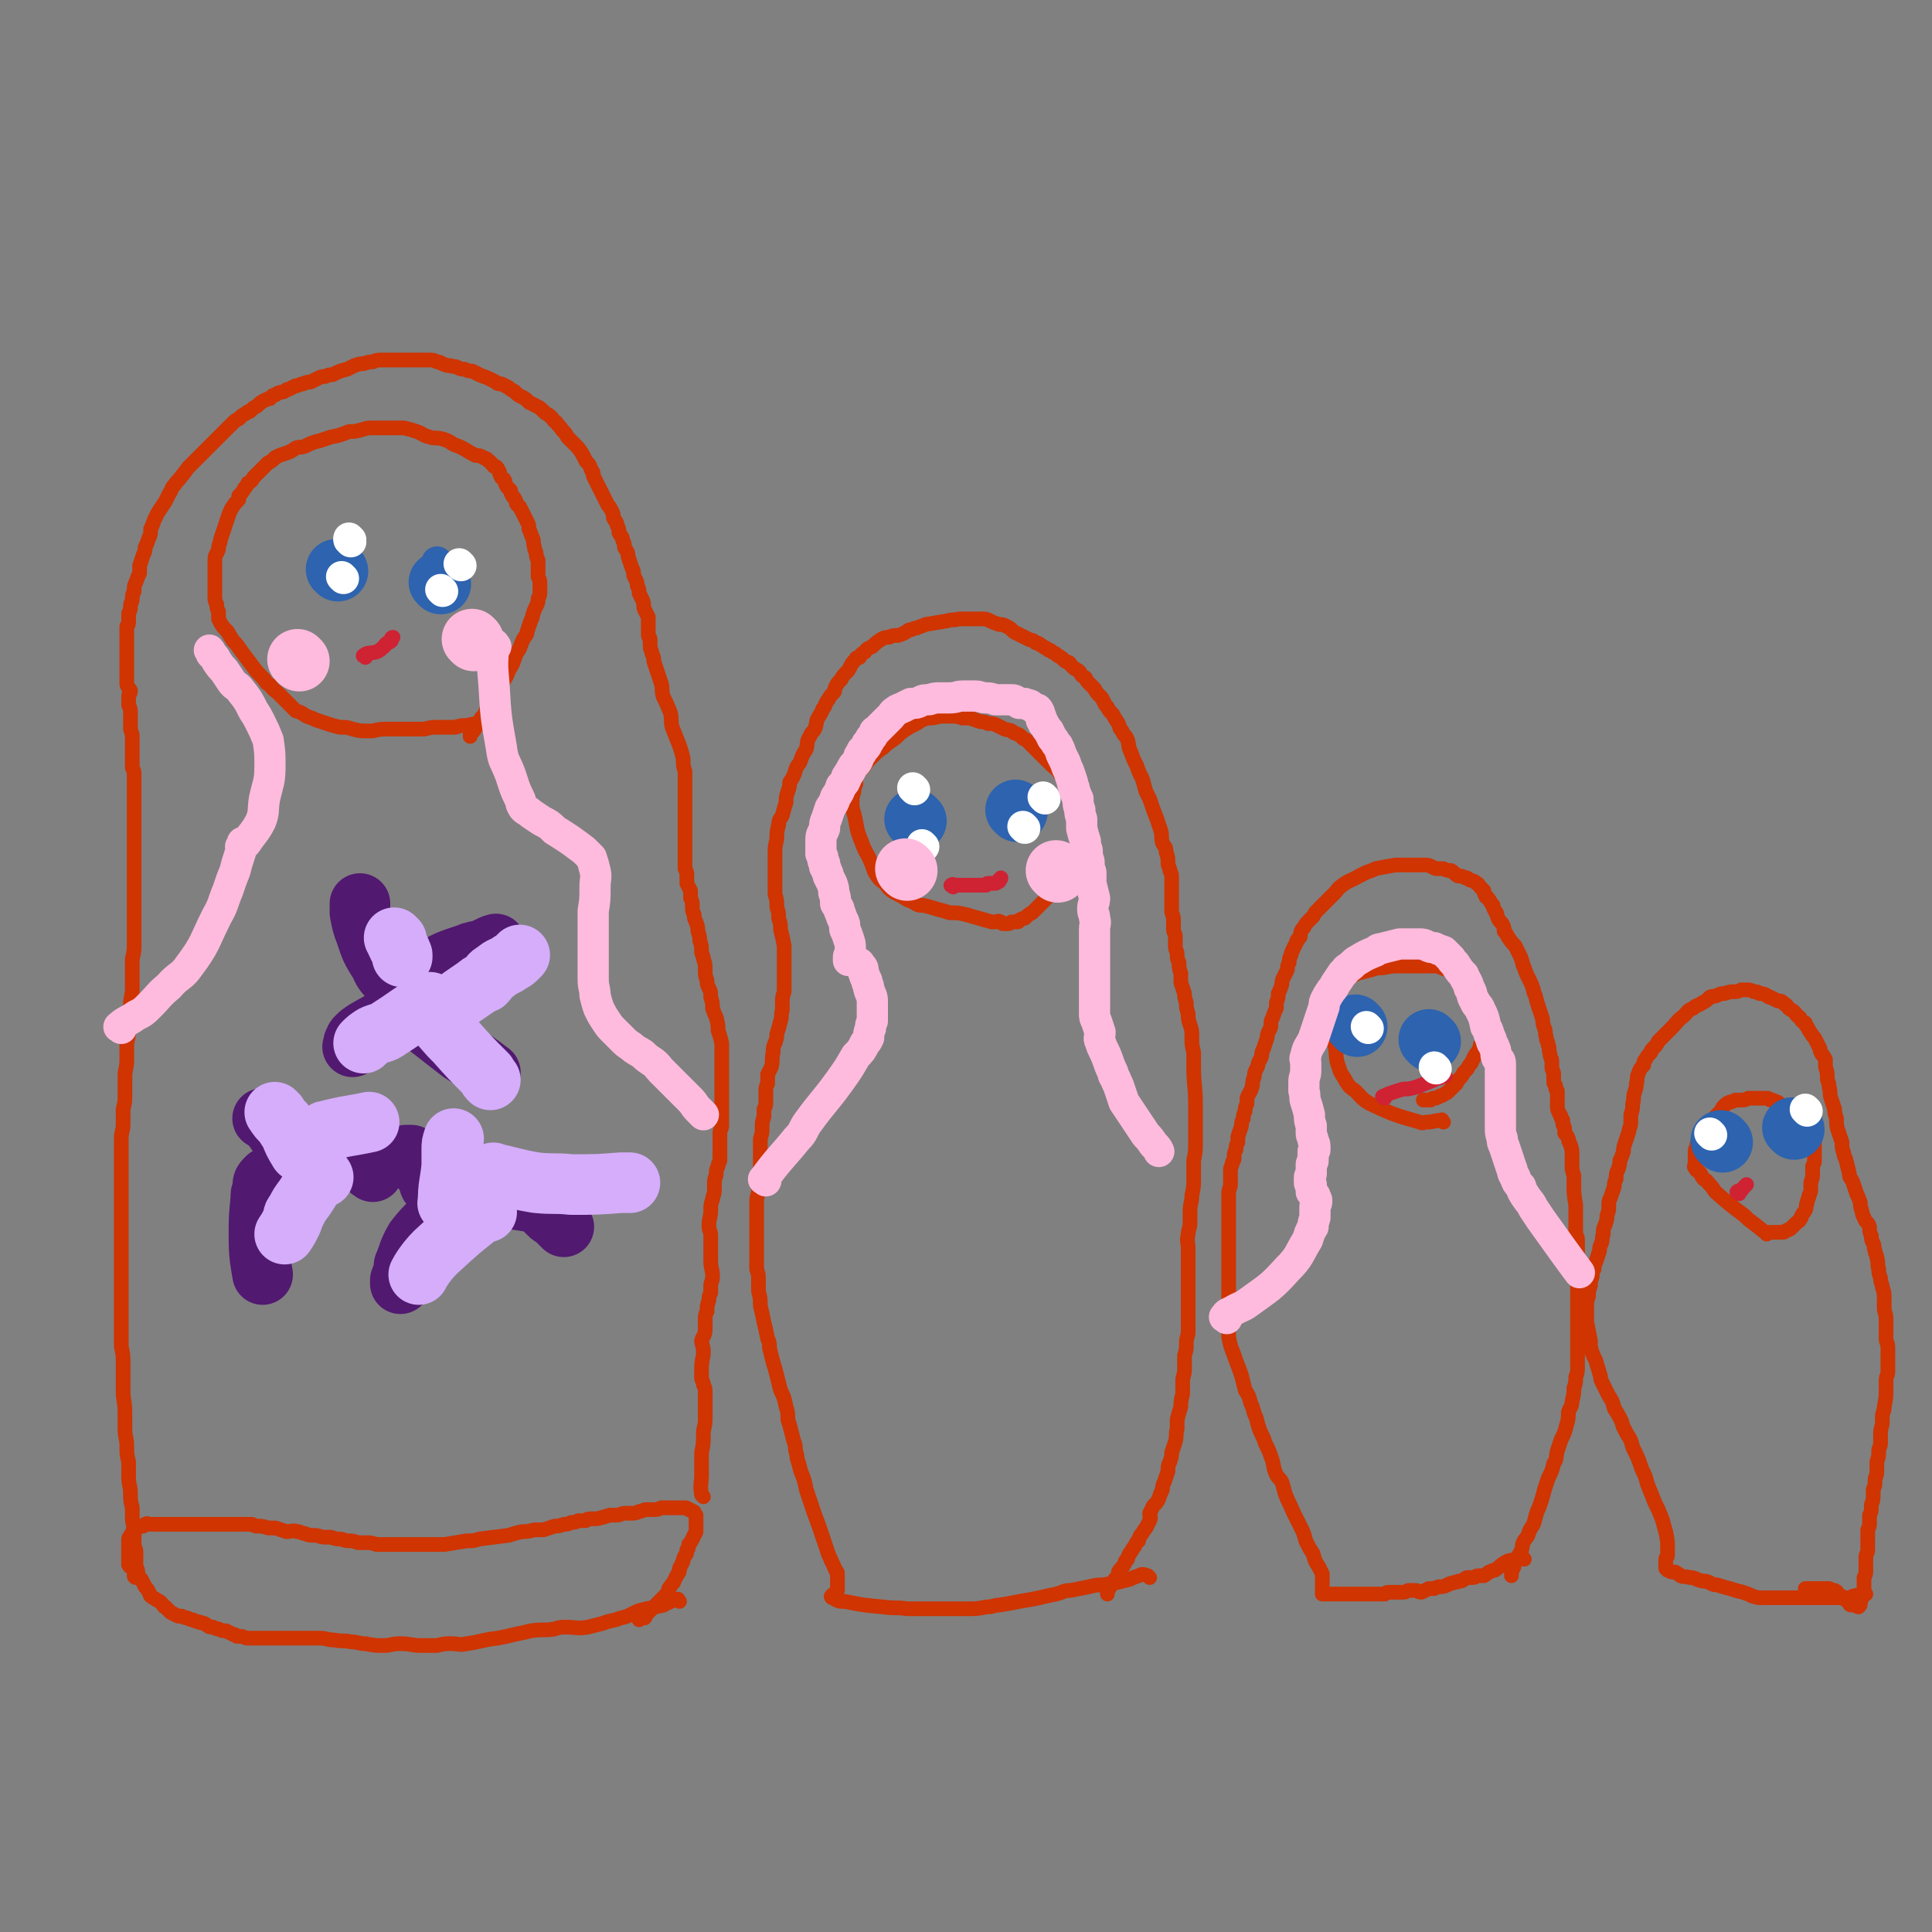 <svg viewBox='0 0 1052 1052' version='1.1' xmlns='http://www.w3.org/2000/svg' xmlns:xlink='http://www.w3.org/1999/xlink'><rect x="0" y="0" width="1052" height="1052" fill="#808080" stroke="none"/><g fill='none' stroke='#CF3401' stroke-width='8' stroke-linecap='round' stroke-linejoin='round'><path d='M370,872c-1,-1 -1,-2 -1,-1 -3,0 -3,1 -6,2 -3,2 -3,1 -6,2 -5,1 -5,1 -9,2 -5,2 -5,3 -10,4 -5,2 -5,1 -10,3 -4,1 -4,1 -8,2 -6,1 -6,0 -12,0 -3,0 -3,0 -6,1 -6,1 -7,0 -13,1 -4,1 -4,1 -9,2 -4,1 -4,1 -9,2 -9,1 -9,2 -17,3 -4,1 -4,0 -8,0 -4,0 -4,0 -8,1 -5,0 -5,0 -9,0 -5,0 -5,-1 -11,-1 -5,0 -5,1 -9,1 -5,0 -5,0 -10,-1 -4,0 -4,-1 -8,-1 -4,-1 -4,0 -9,-1 -4,0 -4,-1 -8,-1 -3,0 -3,0 -7,0 -3,0 -3,0 -7,0 -2,0 -2,0 -5,0 -3,0 -3,0 -5,0 -3,0 -3,0 -6,0 -3,0 -3,0 -5,0 -2,0 -2,0 -4,0 -2,0 -2,-1 -4,-1 -1,0 -1,0 -2,0 -1,-1 -1,-1 -2,-1 -2,-1 -2,-1 -4,-2 -2,0 -2,0 -4,-1 -1,0 -1,0 -3,-1 -2,0 -2,0 -3,-1 -1,0 -1,-1 -2,-1 -2,-1 -2,0 -3,-1 -1,0 -1,0 -3,-1 -1,0 -1,0 -3,-1 -1,0 -1,0 -3,-1 -1,0 -1,0 -2,0 -2,-1 -2,-1 -4,-2 -1,-1 -1,-1 -3,-3 -1,0 -1,-1 -2,-2 -1,-1 -1,-1 -3,-2 -1,-1 -2,-1 -3,-2 -1,-2 -1,-3 -3,-5 -1,-2 -1,-2 -2,-4 -1,-1 -1,-1 -3,-3 -1,-1 0,-1 -2,-3 0,-1 -1,0 -2,-2 0,-1 0,-1 0,-3 0,-1 0,-1 0,-1 0,-1 0,-1 0,-3 0,0 0,0 0,-1 0,-1 0,-1 0,-2 0,-2 0,-2 0,-4 0,-1 1,-1 1,-2 0,0 0,0 1,-1 0,-1 0,-1 1,-2 1,0 1,0 2,-1 0,0 0,0 1,-1 1,0 1,0 2,0 1,-1 0,-1 2,-1 0,-1 0,0 2,0 1,0 1,0 3,0 2,0 2,0 4,0 1,0 1,0 3,0 3,0 3,0 5,0 3,0 3,0 5,0 3,0 3,0 6,0 2,0 2,0 5,0 3,0 3,0 5,0 3,0 3,0 5,0 3,0 3,0 5,0 2,0 2,0 4,0 2,0 2,0 5,0 1,0 1,1 3,1 3,0 3,0 6,1 2,0 2,0 4,0 3,1 3,1 6,2 3,0 3,-1 6,0 2,0 2,1 4,1 2,1 3,1 5,1 3,0 3,1 6,1 2,0 2,0 3,0 3,1 3,1 5,1 2,0 2,1 5,1 2,0 2,0 5,1 2,0 2,0 4,0 3,0 3,0 6,1 2,0 2,0 5,0 3,0 3,0 6,0 3,0 3,0 6,0 3,0 3,0 6,0 2,0 2,0 4,0 4,0 4,0 7,0 1,0 1,0 3,0 6,-1 6,-1 12,-2 4,0 4,0 7,-1 8,-1 8,-1 16,-2 3,-1 3,-1 7,-2 3,0 3,0 7,-1 2,0 2,0 5,0 3,-1 3,-1 6,-2 2,0 2,0 5,-1 2,0 2,0 4,-1 2,0 2,0 4,-1 2,0 2,0 4,0 1,-1 1,-1 3,-1 1,0 1,0 3,0 4,-1 4,-1 7,-2 2,0 2,0 4,0 2,0 2,-1 4,-1 1,0 1,0 3,0 3,0 3,0 5,-1 2,0 2,-1 4,-1 2,0 2,0 4,0 2,0 2,0 4,-1 2,0 2,0 4,0 2,0 2,0 3,0 2,0 2,0 3,0 1,0 1,0 3,0 1,0 1,0 2,1 1,0 1,0 2,1 1,0 1,0 1,1 1,1 1,1 1,1 0,1 0,2 0,3 0,1 0,1 0,2 0,0 0,0 0,1 0,1 0,1 0,3 0,1 -1,1 -1,2 -1,1 0,1 -1,2 -1,2 -1,2 -2,3 0,2 0,2 -1,3 0,2 0,2 -1,3 -1,2 -1,2 -1,3 -1,2 -1,2 -2,4 0,2 0,2 -1,3 -1,2 -1,2 -2,4 0,1 -1,1 -2,3 -1,1 -1,1 -1,2 -1,2 -1,2 -2,3 -1,1 -1,1 -3,3 -1,1 -1,1 -2,2 -1,1 -1,1 -1,1 -2,2 -2,2 -4,4 -1,1 0,1 -1,2 -1,0 -2,-1 -3,0 0,0 0,0 0,1 '/><path d='M383,815c-1,-1 -1,-1 -1,-1 -1,-6 0,-6 0,-11 0,-6 0,-6 0,-12 1,-5 1,-5 1,-10 0,-4 1,-4 1,-8 0,-3 0,-3 0,-7 0,-2 0,-2 0,-4 0,-2 0,-2 0,-4 0,-2 0,-2 -1,-4 0,-2 -1,-2 -1,-4 0,-3 0,-3 0,-5 0,-5 1,-5 1,-9 0,-3 -1,-4 -1,-6 1,-3 2,-3 2,-6 0,-3 0,-3 0,-5 0,-3 0,-3 1,-5 0,-3 0,-3 1,-6 0,-2 0,-2 1,-4 0,-2 0,-2 0,-4 0,-2 1,-2 1,-5 0,-4 -1,-4 -1,-8 0,-3 0,-3 0,-6 0,-4 0,-4 0,-8 0,-3 -1,-3 -1,-5 0,-5 1,-5 1,-9 0,-3 0,-3 1,-6 0,-2 1,-2 1,-5 0,-2 0,-2 0,-4 0,-3 1,-3 1,-5 0,-2 0,-2 1,-4 0,-1 0,-1 1,-3 0,-1 0,-1 0,-3 0,-1 0,-1 0,-3 0,-2 0,-2 0,-3 0,-2 0,-2 0,-4 0,-1 0,-1 0,-2 0,-2 1,-2 1,-4 0,-2 0,-2 0,-4 0,-2 0,-2 0,-4 0,-3 0,-3 0,-6 0,-3 0,-3 0,-6 0,-4 0,-4 0,-8 0,-2 0,-2 0,-5 0,-3 0,-3 0,-5 0,-4 0,-4 0,-7 -1,-4 -1,-4 -2,-7 0,-3 0,-3 -1,-7 -1,-2 -1,-2 -2,-5 0,-3 0,-3 -1,-6 0,-3 0,-3 -1,-5 -1,-2 -1,-2 -1,-4 -1,-3 -1,-3 -1,-6 0,-3 0,-3 -1,-6 0,-2 -1,-2 -1,-4 0,-3 0,-3 -1,-6 0,-2 0,-2 -1,-5 0,-2 0,-2 -1,-5 -1,-2 -1,-2 -1,-4 -1,-2 -1,-2 -1,-4 0,-3 0,-3 -1,-5 0,-2 0,-2 0,-4 -1,-2 -1,-2 -2,-4 0,-2 0,-2 0,-4 0,-2 0,-2 -1,-4 0,-2 0,-2 0,-4 0,-2 0,-2 0,-4 0,-2 0,-2 0,-4 0,-2 0,-2 0,-4 0,-1 0,-1 0,-3 0,-2 0,-2 0,-4 0,-2 0,-2 0,-4 0,-2 0,-2 0,-4 0,-2 0,-2 0,-4 0,-2 0,-2 0,-4 0,-2 0,-2 0,-4 0,-2 0,-2 0,-4 0,-3 0,-3 0,-6 -1,-3 -1,-3 -1,-7 -1,-4 -1,-4 -2,-7 -2,-5 -2,-5 -4,-10 -1,-4 0,-4 -1,-8 -2,-5 -2,-5 -4,-9 -1,-4 0,-4 -1,-7 -2,-6 -2,-6 -4,-12 0,-2 0,-2 -1,-4 0,-2 -1,-2 -1,-4 0,-2 0,-2 0,-4 0,-1 -1,-1 -1,-2 0,-1 0,-1 0,-3 0,-1 0,-1 0,-3 0,-2 0,-2 0,-4 -1,-2 -1,-2 -2,-4 -1,-2 0,-2 -1,-5 -1,-2 -1,-2 -2,-4 0,-2 0,-2 -1,-4 0,-3 -1,-3 -2,-6 0,-2 0,-2 -1,-4 -1,-3 -1,-3 -2,-6 0,-3 -1,-3 -2,-5 0,-2 0,-2 -1,-4 0,-2 -1,-2 -2,-4 0,-2 0,-2 -1,-4 0,-2 -1,-2 -2,-4 0,-2 0,-2 -1,-4 -1,-2 -1,-2 -2,-3 -1,-2 -1,-2 -2,-4 -1,-2 -1,-2 -2,-4 -1,-2 -1,-2 -2,-4 -1,-2 -1,-2 -2,-4 0,-2 0,-2 -1,-3 -1,-3 -1,-3 -3,-5 -1,-2 -1,-2 -2,-4 -2,-3 -2,-3 -4,-5 -2,-2 -2,-2 -4,-4 -1,-2 -1,-2 -3,-4 -1,-2 -2,-2 -3,-4 -2,-1 -1,-1 -3,-3 -2,-2 -2,-1 -4,-3 -2,-2 -2,-2 -4,-3 -2,-1 -2,-1 -4,-2 -2,-2 -2,-2 -4,-3 -2,-1 -2,-1 -4,-3 -2,-1 -2,-1 -3,-2 -2,-1 -2,-1 -4,-2 -2,0 -2,0 -3,-1 -2,-1 -2,-1 -4,-2 -2,-1 -3,-1 -5,-2 -2,-1 -2,-1 -4,-2 -2,0 -2,0 -4,-1 -2,0 -2,0 -4,-1 -2,-1 -2,0 -4,-1 -2,0 -2,0 -4,-1 -1,0 -1,-1 -3,-1 -2,-1 -2,-1 -5,-1 -2,0 -2,0 -4,0 -2,0 -2,0 -4,0 -2,0 -2,0 -4,0 -2,0 -2,0 -4,0 -2,0 -2,0 -4,0 -3,0 -3,0 -5,0 -3,0 -3,0 -5,1 -2,0 -2,0 -5,1 -2,0 -2,0 -5,1 -2,1 -2,1 -4,2 -4,1 -4,1 -8,3 -2,0 -2,0 -4,1 -2,0 -2,0 -4,1 -2,1 -2,1 -4,2 -2,0 -2,0 -4,1 -2,0 -2,1 -4,1 -2,1 -2,1 -4,2 -1,0 -1,0 -2,1 -2,1 -3,0 -5,2 -2,0 -2,1 -3,2 -1,0 -1,0 -3,1 -2,1 -2,1 -4,3 -2,1 -2,1 -4,3 -1,0 -1,0 -2,1 -2,1 -2,1 -4,3 -2,1 -2,1 -4,3 -2,2 -2,2 -3,3 -2,2 -2,2 -4,4 -2,2 -2,2 -4,4 -2,2 -2,2 -4,4 -2,2 -2,2 -4,4 -2,2 -2,2 -4,4 -2,2 -2,3 -4,5 -2,3 -2,2 -4,5 -2,2 -1,2 -3,5 -1,2 -1,2 -2,4 -2,3 -2,3 -4,6 -1,2 -1,2 -2,4 -1,3 -1,3 -2,5 0,3 0,3 -1,5 -1,3 -1,3 -2,5 0,2 0,2 -1,4 -1,3 -1,3 -2,6 0,2 0,2 0,4 -1,2 -1,2 -2,5 -1,2 -1,2 -1,5 -1,2 -1,2 -1,4 0,2 -1,2 -1,4 0,2 0,2 -1,4 0,2 0,2 0,4 0,2 0,2 -1,3 0,2 0,2 0,3 0,2 0,2 0,4 0,2 0,2 0,3 0,2 0,2 0,4 0,1 0,1 0,3 0,1 0,1 0,3 0,2 0,2 0,4 0,2 0,2 0,3 0,2 0,2 0,4 0,2 1,2 2,4 0,2 -1,2 -1,3 0,3 0,3 0,5 1,2 1,2 1,4 0,2 0,2 0,4 0,3 0,3 0,5 1,3 1,3 1,5 0,3 0,3 0,5 0,3 0,3 0,7 0,2 0,2 0,4 1,2 1,2 1,4 0,7 0,7 0,14 0,3 0,3 0,6 0,3 0,3 0,6 0,3 0,3 0,6 0,2 0,2 0,5 0,3 0,3 0,6 0,3 0,3 0,6 0,3 0,3 0,6 0,2 0,2 0,4 0,4 0,4 0,8 0,4 0,4 0,8 0,3 0,3 0,5 0,6 0,6 0,11 0,5 0,5 -1,9 0,5 0,5 0,9 0,5 0,5 0,9 -1,5 -1,5 -1,9 0,5 -1,5 -1,10 0,5 0,5 -1,9 0,5 0,5 0,9 0,5 -1,5 -1,9 0,5 0,5 0,9 0,5 0,5 -1,9 0,4 0,4 0,8 0,4 -1,4 -1,8 0,5 0,5 0,9 0,4 0,4 0,8 0,4 0,4 0,8 0,5 0,5 0,10 0,2 0,2 0,5 0,6 0,6 0,12 0,3 0,3 0,6 0,6 0,6 0,11 0,4 0,4 0,9 0,3 0,3 0,6 0,6 0,6 0,11 0,5 0,5 0,9 0,5 0,5 0,9 1,5 1,5 1,9 0,5 0,5 0,9 0,3 0,3 0,6 0,6 1,6 1,12 0,5 0,5 0,9 0,5 1,5 1,9 0,5 0,5 1,9 0,4 0,4 0,8 0,5 1,5 1,9 0,4 0,4 1,8 0,2 0,2 0,5 0,4 1,4 1,9 0,2 0,2 0,5 0,3 1,3 1,5 0,2 0,2 0,4 0,2 0,2 0,3 0,2 1,2 1,4 0,1 0,1 -1,2 0,0 0,0 0,1 -1,0 -1,-1 -1,-1 '/><path d='M626,859c-1,-1 -1,-1 -1,-1 -3,-1 -3,-1 -5,0 -3,1 -3,1 -5,2 -4,1 -4,1 -8,2 -3,1 -3,0 -6,1 -4,0 -4,0 -8,1 -5,1 -5,1 -10,2 -4,0 -4,1 -8,2 -5,1 -5,1 -9,2 -5,1 -5,1 -11,2 -5,1 -5,1 -11,2 -3,0 -3,1 -7,1 -5,1 -5,1 -11,1 -16,0 -16,0 -32,0 -6,-1 -6,0 -13,-1 -11,-1 -11,-1 -21,-3 -3,0 -3,0 -5,-1 -1,-1 -2,-1 -2,-1 -1,-1 0,-1 0,-1 1,0 0,-1 1,-1 0,0 1,0 1,-1 1,0 0,0 1,-1 0,0 0,0 0,-1 0,-1 0,-1 0,-2 0,-1 0,-1 0,-2 0,-1 0,-1 0,-1 0,-2 0,-2 0,-3 0,-1 0,-1 -1,-2 -2,-5 -2,-4 -4,-9 -1,-3 -1,-3 -2,-6 -3,-9 -3,-9 -6,-17 -2,-6 -2,-6 -4,-12 -1,-5 -1,-5 -3,-10 -1,-4 -1,-4 -2,-7 0,-3 -1,-3 -1,-7 -1,-3 -1,-3 -2,-7 -1,-4 -1,-4 -2,-7 0,-4 0,-4 -1,-7 -1,-5 -1,-5 -3,-9 -1,-4 -1,-4 -2,-8 -1,-4 -1,-4 -2,-7 -1,-4 -1,-4 -2,-8 0,-3 0,-3 -1,-5 -1,-5 -1,-5 -2,-9 -1,-5 -1,-5 -2,-9 0,-4 0,-4 -1,-8 0,-3 0,-3 0,-6 0,-3 0,-3 -1,-6 0,-2 0,-2 0,-5 0,-3 0,-3 0,-7 0,-2 0,-2 0,-4 0,-4 0,-4 0,-8 0,-3 0,-3 0,-6 0,-2 0,-2 0,-4 0,-1 0,-1 0,-3 0,-3 1,-3 1,-6 0,-1 0,-2 0,-3 0,-2 1,-2 1,-5 0,-3 0,-3 0,-6 0,-3 0,-3 0,-5 0,-3 0,-3 0,-5 0,-2 0,-2 0,-4 1,-3 1,-3 1,-6 0,-3 0,-3 1,-6 0,-2 0,-2 0,-4 1,-2 1,-2 1,-4 0,-3 0,-3 0,-6 0,-2 0,-2 1,-4 0,-2 0,-2 0,-4 0,0 0,0 0,-1 1,-2 1,-2 2,-4 1,-4 0,-4 1,-8 0,-3 0,-3 1,-5 1,-3 1,-3 1,-5 1,-3 1,-3 2,-7 1,-3 0,-3 1,-6 0,-2 0,-2 0,-4 0,-3 0,-3 1,-6 0,-3 0,-3 0,-6 0,-2 0,-2 0,-5 0,-3 0,-3 0,-5 0,-3 0,-3 0,-6 0,-2 0,-2 0,-3 -1,-5 -1,-5 -2,-9 0,-3 0,-3 -1,-6 0,-3 0,-3 -1,-6 0,-4 0,-4 -1,-7 0,-4 0,-4 0,-7 0,-4 0,-4 0,-8 0,-3 0,-3 0,-6 0,-5 0,-5 1,-9 0,-4 0,-4 1,-8 0,-3 1,-3 2,-5 1,-4 1,-4 2,-7 0,-3 0,-3 1,-6 1,-3 1,-3 1,-5 2,-3 2,-3 3,-6 1,-4 2,-3 3,-6 1,-3 1,-3 3,-6 1,-4 0,-4 2,-7 1,-3 2,-2 3,-5 1,-3 0,-3 2,-6 1,-2 1,-1 2,-4 2,-2 1,-3 3,-5 1,-2 1,-2 3,-4 1,-1 0,-1 1,-3 1,-2 1,-2 3,-4 1,-2 1,-2 3,-4 1,-1 1,-1 2,-3 1,-2 1,-2 3,-4 0,-1 1,-1 2,-1 1,-2 1,-2 3,-3 1,-2 2,-2 4,-3 2,-2 2,-2 5,-4 2,-1 2,-1 4,-1 2,-1 2,-1 5,-1 3,-1 3,-1 6,-3 2,0 2,-1 4,-1 2,-1 3,-1 5,-2 6,-1 6,-1 12,-2 3,-1 3,0 6,-1 4,0 4,0 7,0 2,0 2,0 5,0 3,0 3,0 5,1 2,1 2,1 5,2 2,0 2,0 4,1 2,1 2,1 4,3 2,1 2,1 4,2 2,1 2,1 4,2 2,1 2,0 4,2 2,0 2,1 4,2 1,1 1,0 3,2 1,0 1,0 2,1 2,1 2,1 3,2 2,1 2,1 4,3 2,1 2,0 3,2 1,1 1,1 2,2 2,1 2,1 3,2 1,2 1,2 3,3 1,2 1,2 2,3 2,2 2,2 3,3 1,2 1,2 3,4 1,1 1,1 2,3 1,2 1,2 2,3 1,2 1,2 3,4 1,2 1,2 3,5 1,2 0,2 2,4 1,3 2,2 3,5 1,3 0,3 2,7 1,3 1,3 3,7 1,3 1,3 3,7 1,3 1,4 2,7 1,2 1,2 2,4 2,6 2,6 4,11 1,3 1,3 2,6 1,3 0,3 1,7 1,2 2,2 2,5 1,3 1,3 1,6 0,2 1,2 1,4 1,2 1,2 1,5 0,1 0,1 0,2 0,3 0,3 0,5 0,2 0,2 0,4 0,2 0,2 0,3 0,1 0,1 0,3 0,2 1,2 1,5 0,3 0,3 0,5 0,2 1,2 1,4 0,3 0,3 0,5 0,3 1,2 1,5 0,2 0,2 1,4 0,3 0,3 1,6 0,2 0,2 0,5 1,3 1,3 2,6 0,2 0,2 1,5 0,3 0,3 1,6 0,3 0,3 1,6 1,3 1,3 1,7 0,4 0,4 1,8 0,4 0,4 0,8 0,10 1,10 1,21 0,4 0,4 0,9 0,5 0,5 0,11 0,5 0,5 -1,10 0,5 0,5 0,10 0,4 0,4 -1,9 0,4 -1,4 -1,9 0,3 0,3 0,6 0,3 -1,3 -1,6 -1,4 0,4 0,8 0,2 0,2 0,5 0,2 0,2 0,4 0,3 0,3 0,6 0,2 0,2 0,5 0,2 0,2 0,3 0,4 0,4 0,8 0,2 0,2 0,4 0,5 0,5 0,10 0,3 -1,3 -1,6 0,4 0,4 -1,7 0,4 0,4 0,8 0,3 -1,3 -1,6 0,4 0,4 0,7 -1,4 -1,4 -1,7 -1,3 -1,3 -2,7 0,2 0,2 0,5 -1,3 0,3 -1,7 -1,3 -1,3 -2,6 0,2 0,2 -1,5 -1,2 -1,2 -1,5 -1,3 -1,3 -2,6 -1,2 -1,2 -1,4 -1,2 -1,2 -2,5 -1,2 -1,2 -3,4 -1,2 -1,2 -2,4 0,2 1,2 0,4 -1,2 -1,2 -2,4 -2,2 -1,2 -3,4 0,1 -1,1 -1,3 -2,1 -1,2 -3,4 -1,1 0,1 -2,3 0,1 -1,1 -1,3 -2,1 -1,2 -2,3 -1,2 -2,2 -3,4 0,1 0,1 0,2 -1,1 -1,1 -2,2 -1,1 -1,2 -2,3 0,1 -1,0 -1,2 -1,0 -1,1 -1,2 0,0 0,0 0,1 '/><path d='M830,849c-1,-1 -1,-2 -1,-1 -1,0 -1,0 -2,1 -3,1 -3,0 -6,1 -4,2 -4,3 -7,5 -1,0 -1,0 -3,1 -1,0 -1,1 -3,2 -2,0 -2,0 -3,0 -2,0 -1,1 -3,1 -1,0 -1,0 -3,0 -1,0 -1,1 -2,1 -1,1 -1,1 -3,1 -1,1 -1,0 -3,1 -2,0 -2,1 -3,1 -2,1 -2,1 -4,1 -1,0 -1,0 -3,1 -2,0 -2,0 -3,0 -2,1 -2,1 -4,2 -2,0 -2,-1 -3,-1 -2,0 -2,0 -4,0 -1,0 -1,1 -3,1 -1,0 -1,0 -3,0 -2,0 -2,0 -4,0 -2,0 -2,0 -3,1 -2,0 -2,0 -4,0 -2,0 -2,0 -4,0 -1,0 -1,0 -2,0 -2,0 -2,0 -4,0 -1,0 -1,0 -2,0 -2,0 -2,0 -4,0 0,0 0,0 -1,0 -2,0 -2,0 -4,0 -1,0 -1,0 -2,0 -1,0 -1,0 -1,0 -1,0 -1,0 -2,0 0,0 0,0 -1,0 -1,0 -1,0 -1,0 -1,0 -1,0 -1,0 -1,0 -1,0 -1,0 0,0 0,0 0,-1 0,0 0,0 0,-1 0,-1 0,-1 0,-2 0,-1 0,-1 0,-2 0,-1 0,-1 0,-2 0,-1 0,-2 0,-3 -1,-2 -1,-2 -2,-4 -2,-3 -2,-3 -3,-7 -2,-3 -2,-3 -4,-7 -1,-4 -1,-4 -3,-8 -2,-4 -2,-4 -4,-8 -2,-5 -2,-4 -4,-9 -1,-3 -1,-4 -2,-7 -1,-2 -2,-2 -3,-4 -2,-4 -1,-5 -3,-10 -1,-3 -1,-3 -3,-7 -1,-3 -1,-3 -3,-7 -1,-3 -1,-3 -2,-7 -2,-4 -1,-4 -3,-8 -1,-4 -1,-4 -3,-7 -1,-4 -1,-4 -2,-8 -2,-6 -2,-5 -4,-11 -2,-5 -2,-5 -3,-10 0,-3 0,-4 0,-7 0,-2 0,-2 0,-4 0,-4 0,-4 0,-8 0,-3 0,-3 0,-6 0,-3 0,-3 0,-6 0,-3 0,-3 0,-6 0,-2 0,-2 0,-4 0,-3 0,-3 0,-5 0,-4 0,-4 0,-7 0,-2 0,-2 0,-4 0,-4 0,-4 0,-7 0,-3 0,-3 0,-5 0,-3 0,-3 0,-5 0,-2 0,-2 0,-4 0,-3 1,-3 1,-5 0,-2 0,-2 0,-4 0,-2 0,-2 0,-4 0,-2 1,-2 1,-4 1,-2 1,-1 1,-3 0,-2 0,-2 1,-4 0,-2 0,-2 1,-4 0,-2 0,-2 0,-3 1,-3 1,-3 2,-6 0,-2 0,-2 1,-4 0,-2 0,-2 1,-4 0,-2 0,-2 1,-4 0,-1 0,-1 0,-3 1,-3 2,-3 3,-7 0,-2 0,-2 1,-5 0,-3 1,-3 2,-6 0,-2 1,-2 2,-5 0,-2 0,-2 1,-4 1,-3 1,-3 2,-6 0,-3 1,-3 2,-6 0,-3 0,-3 1,-5 1,-3 1,-3 2,-5 0,-2 0,-2 0,-3 1,-3 1,-2 1,-5 1,-2 1,-2 2,-5 0,-2 0,-2 1,-4 1,-2 1,-2 2,-4 0,-2 0,-2 1,-4 0,-2 0,-2 1,-4 0,-2 1,-2 1,-3 1,-2 1,-2 2,-4 0,-2 1,-1 2,-3 0,-2 0,-2 1,-4 0,0 0,0 1,-1 1,-2 1,-2 3,-4 1,-1 1,-1 2,-2 1,-2 1,-2 3,-4 1,-1 1,-1 2,-2 2,-2 2,-2 3,-3 2,-2 2,-2 3,-3 3,-3 2,-3 5,-5 4,-3 4,-2 9,-5 2,-1 2,-1 4,-2 3,-1 3,-1 5,-2 5,-1 5,-1 11,-2 2,0 2,0 5,0 3,0 3,0 7,0 2,0 2,0 4,0 3,0 3,1 6,2 2,0 2,0 4,0 2,1 2,1 4,1 2,1 2,2 4,3 2,0 2,0 4,1 1,0 1,0 2,1 2,1 2,0 4,2 1,0 1,1 2,2 1,1 1,1 2,2 0,1 0,1 1,3 0,1 1,0 1,1 2,2 1,2 3,4 0,1 0,1 1,3 1,1 1,1 1,2 1,3 1,3 3,5 1,2 1,2 1,4 1,1 1,1 2,3 2,3 2,3 4,5 1,2 1,2 2,4 1,2 1,2 2,5 0,1 0,1 1,3 1,3 1,3 3,7 1,2 1,2 2,5 0,1 0,1 1,3 1,4 1,4 2,7 1,3 1,3 2,6 0,2 0,2 1,5 1,2 0,2 1,5 0,2 1,2 1,4 1,2 0,2 1,5 0,2 1,2 1,4 0,1 0,1 0,3 0,2 1,2 1,4 0,1 0,2 0,3 0,2 0,2 1,3 0,2 0,2 1,3 0,1 0,1 0,3 0,1 0,1 0,2 0,0 0,0 0,1 0,1 0,1 0,2 0,2 0,2 1,4 0,1 1,1 1,2 0,1 0,1 1,2 0,1 0,1 0,2 0,1 1,1 1,3 0,1 0,1 0,2 1,1 1,1 2,3 0,1 0,1 1,3 1,3 1,3 1,6 0,3 0,3 0,6 0,2 0,2 1,5 0,2 0,2 0,5 0,5 0,5 1,11 0,2 0,2 0,5 0,5 0,5 0,10 0,2 1,2 1,4 0,2 0,2 0,4 0,3 0,3 0,5 0,2 0,2 0,4 0,3 0,3 0,5 0,2 0,2 0,4 0,3 0,3 0,5 0,2 0,2 0,5 0,2 0,2 0,5 0,1 0,1 0,3 0,3 0,3 0,7 0,3 0,3 0,6 0,2 0,2 0,5 0,3 0,3 0,6 0,2 0,2 0,5 0,3 0,3 -1,6 0,3 0,3 -1,6 0,3 0,3 -1,7 0,3 -1,3 -2,6 0,3 0,4 -1,7 -1,4 -1,4 -3,8 -1,3 -1,3 -2,6 -1,4 0,4 -2,7 -1,4 -1,4 -3,8 -1,3 -1,3 -2,6 -1,4 -1,4 -2,7 -1,3 -1,3 -2,5 -1,3 -1,4 -2,7 -2,3 -2,3 -3,6 -1,2 -2,2 -3,5 0,2 0,2 -1,4 0,1 -1,1 -1,2 -1,2 -1,2 -2,4 -1,1 0,1 -1,3 0,0 -1,0 -1,1 0,1 0,2 0,3 '/><path d='M1016,868c-1,-1 -1,-2 -1,-1 -1,0 -1,1 -2,1 -1,1 -1,0 -3,1 -2,0 -2,1 -3,1 -2,0 -2,0 -3,0 -1,0 -1,0 -3,0 -2,0 -2,0 -5,0 -1,0 -1,0 -2,0 -3,0 -3,0 -5,0 -2,0 -2,0 -4,0 -3,0 -3,0 -6,0 -3,0 -3,0 -7,0 -3,0 -3,0 -6,0 -3,0 -3,0 -6,0 -3,0 -3,0 -6,-1 -2,-1 -2,-1 -5,-2 -4,-1 -4,-1 -7,-2 -4,-1 -4,-1 -7,-2 -3,0 -3,-1 -6,-2 -2,0 -2,0 -5,-1 -2,-1 -2,-1 -4,-1 -3,-1 -3,0 -5,-1 -1,-1 -1,-1 -3,-2 0,0 -1,0 -1,0 -2,0 -2,-1 -3,-1 -1,-1 -1,-1 -1,-1 0,0 0,0 0,-1 0,0 0,0 0,-1 0,-1 0,-1 0,-1 0,-1 0,-1 0,-2 0,-1 1,-1 1,-2 0,-1 0,-1 0,-2 0,-1 0,-1 0,-2 0,-4 0,-4 -1,-9 -1,-3 -1,-4 -2,-7 -2,-5 -2,-5 -4,-9 -2,-5 -2,-5 -4,-10 -1,-4 -1,-4 -3,-8 -2,-6 -2,-6 -5,-12 -1,-4 -1,-4 -3,-7 -2,-4 -2,-3 -3,-7 -2,-4 -2,-4 -4,-7 -1,-4 -1,-4 -3,-7 -2,-4 -2,-4 -4,-8 -1,-2 0,-2 -1,-4 -1,-4 -1,-3 -2,-7 -2,-4 -2,-4 -3,-8 0,-2 0,-2 0,-3 -1,-5 -1,-5 -2,-10 0,-2 0,-2 0,-5 0,-3 0,-3 0,-5 0,-3 1,-3 1,-5 0,-2 0,-2 1,-5 0,-2 0,-2 1,-5 0,-2 0,-2 1,-4 0,-2 0,-2 1,-4 1,-3 1,-3 2,-6 0,-2 0,-2 1,-4 1,-3 0,-3 1,-5 0,-3 0,-3 1,-5 1,-3 1,-3 1,-5 1,-3 1,-3 1,-5 0,-3 0,-3 1,-5 1,-3 1,-3 2,-6 0,-2 0,-2 1,-4 0,-3 0,-3 1,-5 1,-3 1,-3 1,-5 1,-2 1,-2 2,-5 0,-2 0,-2 1,-5 1,-3 1,-3 2,-6 0,-2 1,-2 1,-5 0,-2 0,-2 0,-4 1,-3 1,-3 1,-6 1,-3 0,-3 1,-6 1,-3 1,-3 1,-5 1,-3 0,-3 1,-5 1,-3 1,-3 3,-5 0,-2 0,-2 1,-3 1,-2 1,-2 3,-4 0,-1 0,-1 1,-2 2,-2 2,-2 3,-4 1,-1 1,-1 2,-2 2,-2 2,-2 5,-5 3,-3 3,-4 7,-7 2,-2 2,-3 5,-4 2,-2 2,-1 5,-3 2,-1 2,-1 4,-3 2,-1 2,0 4,-1 2,-1 2,-1 4,-1 3,-1 3,-1 5,-1 2,0 2,0 4,-1 2,0 2,0 3,0 2,0 2,0 4,1 2,0 2,0 3,1 2,0 2,0 4,1 1,1 1,1 2,1 2,1 2,1 4,2 2,0 2,0 4,2 1,0 1,1 2,2 1,1 2,1 3,2 1,1 1,2 3,3 1,2 1,2 3,3 0,1 0,1 1,2 1,2 1,2 3,5 1,1 1,1 2,3 1,2 1,2 2,4 0,1 0,1 1,3 1,1 1,1 2,3 0,2 0,2 0,4 1,3 1,3 1,6 0,2 1,2 1,5 1,3 0,3 1,6 1,3 1,3 2,6 0,2 0,2 1,5 0,4 0,4 1,7 1,3 1,3 2,6 0,3 0,3 1,6 0,1 0,1 1,3 1,4 1,4 2,8 0,3 1,2 2,5 1,3 1,3 2,6 1,2 1,2 2,5 0,2 0,2 1,5 0,1 0,1 1,3 1,3 2,2 3,5 0,2 0,3 1,5 0,2 0,2 1,4 1,2 0,2 1,4 0,2 1,2 1,4 1,3 0,3 1,6 0,2 0,2 1,5 0,3 1,3 1,5 1,3 1,3 1,6 0,2 0,3 0,5 0,3 1,3 1,6 0,3 0,3 0,6 0,2 0,2 0,5 0,2 1,2 1,5 0,2 0,2 0,4 0,3 0,3 0,5 0,2 0,2 0,4 0,2 -1,2 -1,5 0,2 0,2 0,4 0,5 0,5 -1,10 0,3 -1,3 -1,5 0,2 0,2 0,3 0,3 -1,3 -1,7 0,2 0,2 0,5 0,2 -1,2 -1,4 0,3 0,3 -1,6 0,3 0,3 0,5 0,3 -1,3 -1,5 0,3 0,3 -1,5 0,2 0,2 0,4 0,3 -1,3 -1,5 0,3 0,3 -1,5 0,2 0,2 0,4 0,2 0,2 -1,4 0,1 0,1 0,3 0,2 0,2 0,4 0,2 0,2 0,4 0,2 -1,2 -1,4 0,2 0,2 0,4 0,1 0,1 0,3 0,2 0,2 -1,4 0,2 0,2 0,3 0,2 0,2 0,4 0,1 -1,1 -1,3 0,0 0,0 0,1 -1,1 -1,2 -1,3 0,1 0,1 -1,2 -1,0 -1,-1 -2,-1 -1,0 -1,0 -1,0 -1,0 -1,0 -1,0 -1,0 -1,-1 -1,-1 -1,-1 -1,-1 -2,-2 -1,0 -1,-1 -1,-1 -1,-1 -2,-1 -3,-2 -1,-1 0,-1 -2,-2 -1,0 -1,0 -3,-1 -1,0 -1,0 -3,0 -1,0 -1,0 -2,0 -2,0 -2,0 -4,0 -1,0 -1,0 -2,0 -1,0 -2,0 -2,0 '/><path d='M272,394c-1,-1 -1,-1 -1,-1 -2,-1 -2,0 -4,0 -1,0 -1,0 -3,0 -5,1 -5,1 -10,2 -3,0 -3,0 -6,1 -4,0 -4,0 -9,0 -4,0 -4,0 -8,1 -3,0 -3,0 -6,0 -2,0 -2,0 -5,0 -3,0 -3,0 -6,0 -1,0 -1,0 -2,0 -5,0 -5,0 -9,1 -1,0 -1,0 -3,0 -4,0 -4,0 -8,-1 -3,-1 -3,-1 -7,-1 -4,-1 -4,-1 -7,-2 -3,-1 -3,-1 -6,-2 -2,-1 -2,-1 -5,-2 -3,-2 -3,-2 -6,-3 -2,-2 -2,-2 -4,-4 -2,-2 -2,-2 -5,-5 -2,-2 -3,-2 -5,-5 -2,-1 -2,-1 -3,-3 -4,-4 -4,-4 -7,-8 -3,-4 -3,-4 -6,-8 -2,-3 -2,-3 -4,-5 -2,-3 -2,-3 -3,-5 -3,-3 -3,-3 -5,-7 0,-2 0,-2 0,-4 -1,-2 -1,-2 -1,-4 -1,-2 -1,-2 -1,-4 0,-2 0,-2 0,-4 0,-2 0,-2 0,-4 0,-2 0,-2 0,-4 0,-2 0,-2 0,-4 0,-2 0,-2 0,-4 0,-3 1,-3 2,-6 0,-3 1,-3 1,-5 1,-3 1,-3 2,-6 1,-3 1,-3 2,-6 1,-3 1,-3 2,-5 2,-3 2,-3 4,-5 0,-1 0,-1 0,-2 2,-2 2,-2 3,-4 1,-1 1,-1 2,-3 2,-1 2,-1 3,-3 1,-1 1,-1 2,-2 2,-2 2,-2 3,-3 2,-2 2,-2 3,-3 2,-1 2,-1 4,-3 2,-1 2,-1 5,-2 3,-1 3,-1 6,-3 2,-1 2,0 5,-1 4,-2 4,-2 8,-3 3,-1 3,-1 6,-2 5,-1 5,-1 10,-3 3,0 3,0 7,-1 3,-1 3,-1 6,-1 2,0 2,0 4,0 3,0 3,0 5,0 4,0 4,0 8,0 4,1 4,1 7,2 3,1 3,2 7,3 3,1 3,0 7,1 3,1 3,1 6,3 6,2 6,3 12,6 2,0 2,0 4,1 1,1 2,0 3,2 2,1 1,1 3,3 0,0 0,0 1,0 1,1 1,1 2,3 0,1 0,1 1,3 1,1 1,0 2,2 0,1 0,1 1,3 1,1 1,1 2,2 0,1 0,1 1,3 1,1 1,1 2,3 0,2 1,2 2,3 1,2 1,2 2,4 1,2 1,2 2,4 1,2 1,2 1,4 1,2 1,3 2,5 1,2 0,2 1,5 0,2 1,2 1,4 0,1 0,1 1,3 0,2 0,2 0,4 0,3 0,3 0,5 1,2 1,2 1,4 0,2 0,2 0,4 0,2 0,2 -1,4 0,2 0,2 -1,4 -1,2 -1,2 -2,5 0,1 0,1 -1,3 -1,3 -1,3 -2,6 0,2 -1,2 -2,4 -1,2 -1,2 -2,5 -2,3 -2,3 -3,6 -1,3 -1,3 -3,6 -1,3 -1,3 -3,6 -1,2 -1,2 -2,3 -2,4 -1,4 -4,8 -1,2 -1,2 -3,4 -1,3 -1,3 -3,5 -1,2 0,2 -2,4 0,0 0,0 -1,1 -1,2 -1,2 -3,4 0,0 0,0 0,1 '/><path d='M546,503c-1,-1 -1,-1 -1,-1 -2,-1 -2,0 -3,0 -1,0 -1,0 -2,0 -7,-2 -7,-2 -14,-4 -4,-1 -5,-1 -9,-1 -3,-1 -3,-1 -7,-2 -3,-1 -3,-1 -7,-2 -3,0 -3,0 -6,-2 -3,-1 -3,-1 -6,-3 -2,-1 -2,-1 -4,-2 -3,-2 -3,-2 -5,-5 -3,-2 -3,-2 -5,-5 -2,-3 -1,-3 -3,-7 -2,-5 -3,-5 -5,-11 -3,-7 -2,-7 -4,-15 -1,-3 -1,-3 -1,-6 0,-3 0,-3 1,-6 0,-2 0,-2 1,-4 0,-3 0,-3 1,-5 1,-2 1,-2 3,-4 2,-3 2,-3 5,-6 3,-3 3,-3 6,-5 2,-2 2,-2 5,-4 3,-2 3,-3 6,-5 3,-2 3,-2 7,-4 3,-2 3,-2 6,-3 3,0 3,0 7,-1 3,0 3,0 6,0 3,0 3,0 6,1 2,0 2,0 4,0 3,1 3,1 6,2 2,0 2,0 4,1 3,0 3,0 5,1 2,1 2,1 4,2 3,1 3,0 5,2 3,1 3,1 5,3 2,1 2,1 4,3 3,3 3,3 6,6 2,2 2,2 5,5 3,3 3,2 5,5 2,3 2,3 4,6 2,2 2,2 4,5 1,2 1,2 2,4 1,1 1,1 2,3 1,3 1,3 2,5 0,2 0,2 1,3 0,2 1,2 1,4 0,2 0,2 0,4 0,1 0,1 0,3 0,2 0,2 -1,3 -1,1 -1,1 -2,3 -1,1 0,2 -2,3 -1,2 -1,2 -2,3 -2,2 -2,2 -3,3 -1,1 -1,2 -2,3 -1,2 -1,2 -3,4 -1,2 -1,2 -2,3 -2,2 -2,2 -3,3 -1,1 -1,1 -3,3 -1,1 -1,1 -3,3 -1,1 -1,1 -2,2 -1,1 -1,1 -2,2 0,0 0,0 -1,1 -2,1 -2,1 -4,3 -1,0 -1,0 -3,1 0,0 0,1 -1,1 -1,0 -1,0 -3,0 -1,0 -1,1 -2,1 0,0 0,0 -1,0 -1,0 -1,0 -1,0 '/><path d='M786,611c-1,-1 -1,-2 -1,-1 -4,0 -4,1 -8,1 -2,0 -2,1 -4,0 -14,-4 -14,-4 -27,-10 -5,-3 -4,-3 -8,-7 -3,-2 -3,-2 -5,-5 -2,-4 -3,-4 -4,-8 -2,-5 -1,-6 -2,-11 -1,-4 -2,-4 -3,-9 0,-2 0,-2 0,-5 0,-5 0,-5 1,-10 0,-3 0,-3 2,-6 0,-2 1,-1 2,-3 1,-1 1,-1 2,-2 4,-2 4,-3 8,-5 4,-1 4,-1 8,-2 3,-1 3,-1 6,-1 5,-1 5,-1 10,-1 5,0 5,0 9,0 4,0 4,0 9,0 3,0 3,1 7,2 4,1 4,1 7,3 2,1 2,0 4,2 2,1 2,1 4,3 1,1 1,1 2,3 1,2 1,2 2,4 0,2 0,2 1,4 1,1 1,1 1,3 0,2 0,2 0,4 0,2 0,2 0,4 0,1 0,1 0,3 0,2 0,2 -1,4 -1,2 -1,2 -2,4 0,1 0,1 -1,3 0,1 -1,1 -2,3 -1,2 -1,2 -2,4 -1,1 -1,1 -2,3 -1,1 -1,1 -2,2 -1,2 -1,2 -2,3 -1,1 -1,1 -2,3 -1,1 -1,1 -2,2 -1,1 -1,1 -2,2 -1,1 -1,1 -3,2 -1,1 -1,0 -2,1 -1,0 -1,1 -3,1 -1,0 -1,0 -2,1 -1,0 -1,0 -2,0 -1,0 -1,0 -1,0 -1,0 -1,0 -1,0 '/><path d='M962,672c-1,-1 -1,-1 -1,-1 -5,-4 -5,-4 -9,-7 -1,-1 -1,-1 -2,-2 -8,-6 -8,-6 -16,-13 -2,-3 -2,-3 -4,-5 -1,-2 -2,-1 -3,-3 -1,-1 0,-1 -2,-3 -1,-1 -1,0 -2,-2 -1,-1 0,-1 0,-3 0,-1 0,-1 0,-2 0,-1 0,-1 0,-3 0,-2 0,-2 1,-4 0,-1 0,-2 1,-3 0,-1 0,-1 1,-2 2,-3 2,-3 4,-6 1,-2 1,-2 3,-4 2,-2 2,-2 4,-4 1,-2 1,-2 2,-3 1,-1 1,-1 3,-2 1,0 1,0 3,-1 2,0 2,0 3,0 2,0 2,0 4,-1 2,0 2,0 3,0 1,0 1,0 3,0 1,0 1,0 2,0 1,0 1,0 2,0 1,0 1,0 2,1 1,0 2,0 3,1 1,0 1,0 2,1 0,1 0,1 1,2 1,1 1,1 3,2 1,1 1,1 2,2 0,0 0,0 1,1 1,1 1,1 3,3 2,2 2,2 3,3 1,1 1,1 2,2 0,1 0,1 1,2 0,0 0,0 1,1 1,0 1,1 1,1 1,1 1,1 1,2 0,0 0,0 0,1 0,0 0,0 0,1 0,1 0,1 0,1 0,1 0,1 0,2 0,1 0,1 0,2 0,1 0,1 0,3 0,1 0,1 -1,3 0,2 0,2 0,4 0,2 0,2 -1,5 0,1 0,1 0,3 0,2 0,2 -1,4 0,2 -1,2 -1,4 -1,2 0,2 -1,4 -1,2 -1,1 -2,3 0,1 0,1 -1,2 0,1 -1,1 -2,2 -1,1 -1,1 -2,2 0,0 0,0 -1,1 -1,1 -1,0 -2,1 -1,0 -1,1 -2,1 0,0 0,0 -1,0 -1,0 -1,0 -3,0 -1,0 -1,0 -2,0 -1,0 -1,0 -1,0 '/></g>
<g fill='none' stroke='#511970' stroke-width='33' stroke-linecap='round' stroke-linejoin='round'><path d='M203,638c-1,-1 -2,-1 -1,-1 2,-3 3,-3 7,-5 3,-1 4,-1 7,-2 3,-1 3,0 5,-1 1,0 1,0 2,0 1,0 1,0 1,0 1,1 1,1 2,2 1,1 1,1 2,3 0,0 0,0 1,1 1,1 1,1 1,2 1,1 1,1 2,2 0,1 0,1 1,3 1,1 0,1 1,3 0,0 1,-1 2,0 1,1 0,1 1,3 0,0 1,0 1,0 1,1 1,1 2,3 0,0 0,0 1,1 0,1 0,0 1,1 0,0 0,0 1,1 0,0 0,0 1,1 0,0 0,0 1,0 1,0 0,-1 1,-1 1,0 1,0 2,0 '/><path d='M249,656c-1,-1 -2,-1 -1,-1 9,-2 10,-2 21,-2 6,-1 6,-1 11,0 6,1 7,1 12,2 2,0 2,1 3,2 1,0 1,1 2,2 1,1 1,1 2,2 1,1 1,1 3,2 1,1 1,1 3,3 1,1 2,2 2,2 '/><path d='M248,655c-1,-1 -1,-2 -1,-1 -4,2 -4,3 -8,6 -2,3 -2,3 -4,5 -5,5 -5,5 -9,10 -4,7 -3,7 -6,14 0,1 0,1 0,3 -1,3 -1,2 -2,5 0,1 0,2 0,2 '/><path d='M156,623c-1,-1 -1,-1 -1,-1 -2,-3 -2,-3 -4,-5 -2,-2 -1,-3 -3,-4 -2,-2 -2,-2 -4,-4 -1,0 -1,0 -1,0 '/><path d='M147,642c-1,-1 -2,-1 -1,-1 8,-5 9,-5 19,-10 3,-1 3,-2 6,-3 7,-3 7,-2 15,-4 1,0 1,0 2,0 1,0 2,-1 3,-1 '/><path d='M145,644c-1,-1 -1,-2 -1,-1 -1,1 -1,2 -1,5 -1,2 -1,2 -1,5 -1,10 -1,10 -1,21 0,10 1,14 2,20 '/><path d='M222,545c-1,-1 -1,-1 -1,-1 -4,-5 -4,-5 -8,-10 -3,-4 -4,-4 -6,-9 -5,-8 -5,-8 -8,-17 -2,-5 -2,-6 -3,-11 0,-3 0,-4 0,-5 '/><path d='M235,530c-1,-1 -2,-1 -1,-1 9,-6 10,-6 22,-10 1,-1 2,0 3,-1 6,-1 7,-3 11,-4 '/><path d='M227,550c-1,-1 -1,-2 -1,-1 -6,1 -6,2 -12,4 -8,4 -8,4 -15,8 -3,2 -3,2 -5,4 0,0 -1,1 -1,2 -1,1 0,1 -1,3 0,0 0,0 0,0 '/><path d='M224,553c-1,-1 -2,-2 -1,-1 4,2 5,3 10,7 9,7 9,7 18,14 8,5 8,5 16,11 '/></g>
<g fill='none' stroke='#D5ADFB' stroke-width='33' stroke-linecap='round' stroke-linejoin='round'><path d='M216,512c-1,-1 -2,-2 -1,-1 1,3 2,4 4,9 0,1 0,1 0,1 '/><path d='M242,553c-1,-1 -2,-1 -1,-1 8,-8 9,-8 19,-15 2,-2 2,-1 4,-2 3,-3 2,-4 6,-6 3,-3 4,-2 8,-5 2,-1 2,-1 4,-3 0,0 0,0 1,-1 '/><path d='M233,550c-1,-1 -2,-2 -1,-1 5,6 6,7 13,15 1,1 1,1 3,3 8,9 8,9 17,18 1,2 1,2 2,3 '/><path d='M235,547c-1,-1 -1,-2 -1,-1 -11,6 -11,7 -22,14 -4,3 -5,2 -9,4 -3,2 -3,2 -5,4 '/><path d='M151,607c-1,-1 -2,-2 -1,-1 1,2 2,3 5,6 1,2 1,2 3,5 2,5 2,5 5,10 '/><path d='M176,641c-1,-1 -1,-2 -1,-1 -5,5 -5,6 -9,12 -3,4 -3,4 -5,8 -2,2 -1,3 -2,5 -2,4 -2,4 -4,7 '/><path d='M178,617c-1,-1 -2,-1 -1,-1 11,-3 15,-3 24,-5 '/><path d='M245,656c-1,-1 -2,-1 -1,-1 0,-10 1,-10 2,-20 0,-5 0,-5 0,-9 0,-3 0,-3 1,-6 0,0 0,0 0,0 '/><path d='M270,640c-1,-1 -2,-2 -1,-1 10,2 11,3 23,5 10,1 10,0 19,1 14,0 14,0 27,-1 2,0 2,0 5,0 '/><path d='M265,660c-1,-1 -1,-2 -1,-1 -14,11 -14,11 -27,23 -5,5 -8,10 -9,12 '/></g>
<g fill='none' stroke='#2D63AF' stroke-width='17' stroke-linecap='round' stroke-linejoin='round'><path d='M239,307c-1,-1 -1,-1 -1,-1 '/></g>
<g fill='none' stroke='#2D63AF' stroke-width='33' stroke-linecap='round' stroke-linejoin='round'><path d='M184,311c-1,-1 -1,-1 -1,-1 '/><path d='M240,318c-1,-1 -1,-1 -1,-1 '/><path d='M499,447c-1,-1 -1,-1 -1,-1 '/><path d='M554,442c-1,-1 -1,-1 -1,-1 '/><path d='M739,559c-1,-1 -1,-1 -1,-1 '/><path d='M779,567c-1,-1 -1,-1 -1,-1 '/><path d='M938,622c-1,-1 -1,-1 -1,-1 '/><path d='M977,615c-1,-1 -1,-1 -1,-1 '/></g>
<g fill='none' stroke='#CF2233' stroke-width='8' stroke-linecap='round' stroke-linejoin='round'><path d='M199,358c-1,-1 -2,-1 -1,-1 2,-2 3,-1 7,-2 2,-1 2,-1 4,-3 1,0 0,-1 2,-2 0,0 1,0 2,-1 0,0 0,-1 0,-1 0,-1 1,-1 1,-1 '/><path d='M519,483c-1,-1 -2,-1 -1,-1 1,-1 1,0 3,0 2,0 2,0 3,0 4,0 4,0 7,0 3,0 3,0 6,0 0,0 0,-1 1,-1 0,0 1,0 2,0 1,0 1,0 2,0 1,0 1,-1 2,-1 0,-1 0,-1 0,-1 1,-1 1,0 1,-1 0,0 0,0 0,0 '/><path d='M754,598c-1,-1 -2,-1 -1,-1 4,-2 5,-2 11,-4 3,0 3,0 7,-1 5,-2 5,-2 10,-4 1,-1 2,-1 3,-1 2,-1 2,-1 3,-1 '/><path d='M947,650c-1,-1 -2,-1 -1,-1 0,-1 1,0 1,0 2,-1 1,-1 2,-2 1,-1 1,-1 2,-2 '/></g>
<g fill='none' stroke='#FFFFFF' stroke-width='17' stroke-linecap='round' stroke-linejoin='round'><path d='M191,294c-1,-1 -1,-1 -1,-1 '/><path d='M191,295c-1,-1 -1,-1 -1,-1 '/><path d='M187,315c-1,-1 -1,-1 -1,-1 '/><path d='M251,308c-1,-1 -1,-1 -1,-1 '/><path d='M241,322c-1,-1 -1,-1 -1,-1 '/><path d='M498,430c-1,-1 -1,-1 -1,-1 '/><path d='M503,461c-1,-1 -1,-1 -1,-1 '/><path d='M569,435c-1,-1 -1,-1 -1,-1 '/><path d='M558,451c-1,-1 -1,-1 -1,-1 '/><path d='M745,560c-1,-1 -1,-1 -1,-1 '/><path d='M782,582c-1,-1 -1,-1 -1,-1 '/><path d='M932,618c-1,-1 -1,-1 -1,-1 '/><path d='M984,605c-1,-1 -1,-1 -1,-1 '/></g>
<g fill='none' stroke='#FFBBDD' stroke-width='33' stroke-linecap='round' stroke-linejoin='round'><path d='M258,349c-1,-1 -1,-1 -1,-1 '/><path d='M163,360c-1,-1 -1,-1 -1,-1 '/><path d='M494,474c-1,-1 -1,-1 -1,-1 '/><path d='M576,475c-1,-1 -1,-1 -1,-1 '/></g>
<g fill='none' stroke='#FFBBDD' stroke-width='17' stroke-linecap='round' stroke-linejoin='round'><path d='M417,643c-1,-1 -2,-1 -1,-1 8,-11 9,-11 18,-22 4,-4 3,-5 6,-9 8,-11 9,-11 17,-22 5,-7 5,-7 9,-14 3,-3 3,-3 5,-7 1,-1 1,-1 2,-3 0,-2 0,-3 1,-5 0,-2 0,-2 1,-4 0,-3 0,-3 0,-6 0,-2 0,-2 0,-5 0,-3 -1,-3 -2,-7 0,-2 -1,-2 -1,-4 -1,-2 -1,-2 -2,-5 0,-2 0,-2 -2,-4 0,-1 0,0 -2,-1 -1,-1 -1,-1 -2,-1 0,0 -1,0 -1,0 -1,0 -1,0 -1,0 0,0 0,0 0,-1 0,-1 0,-1 0,-1 0,-1 1,-1 1,-1 0,-2 0,-2 0,-4 0,-2 0,-2 -1,-5 -1,-3 -1,-3 -2,-5 0,-3 0,-3 -1,-5 -1,-2 -1,-3 -2,-5 0,-2 -1,-2 -2,-4 0,-3 0,-3 -1,-6 0,-2 0,-2 -1,-5 -1,-2 -1,-2 -2,-4 0,-1 0,-1 -1,-3 0,0 0,-1 -1,-2 0,0 0,0 0,-1 0,-1 0,-1 0,-1 -1,-1 -1,-1 -1,-3 0,-1 0,-1 -1,-2 0,-1 0,-1 0,-2 0,-1 0,-1 0,-2 0,-2 0,-2 0,-4 0,-3 1,-3 2,-6 0,-2 0,-3 1,-5 1,-3 1,-3 2,-6 2,-3 2,-3 3,-6 2,-3 2,-3 3,-6 2,-2 2,-2 3,-5 2,-3 2,-3 3,-5 1,-2 2,-2 3,-4 1,-2 0,-2 2,-4 0,-2 1,-1 2,-3 1,-1 1,-1 1,-2 1,-1 1,-1 2,-3 1,-1 1,-1 2,-3 0,-1 1,-1 1,-1 2,-2 2,-2 3,-3 1,-1 1,-1 3,-3 1,-1 1,-1 2,-2 1,-1 1,-2 3,-3 1,-1 2,-1 4,-2 2,-1 2,-1 4,-2 3,0 3,0 5,-1 2,-1 2,-1 5,-1 3,-1 3,-1 6,-1 2,0 2,0 5,0 4,0 4,-1 7,-1 4,0 4,0 7,0 3,0 3,1 6,1 2,0 2,0 5,1 2,0 2,0 5,0 2,0 2,0 4,0 2,0 2,1 4,2 1,0 1,0 3,0 1,1 1,0 3,1 1,1 1,1 3,2 1,0 1,0 2,2 0,0 0,0 0,1 1,1 1,2 1,3 1,1 1,1 1,2 2,2 1,2 3,4 1,2 1,2 2,4 2,2 1,2 3,4 1,2 1,2 2,5 1,2 1,2 2,4 1,3 1,3 2,5 1,3 1,3 2,6 0,2 1,2 1,4 1,3 1,3 2,5 0,3 0,3 1,6 0,2 0,2 1,5 0,3 0,3 0,5 1,4 1,4 2,7 0,2 0,2 1,5 0,3 0,3 1,6 0,3 0,3 1,6 0,3 0,3 0,6 1,4 1,4 2,8 0,3 -1,3 -1,6 0,3 1,2 1,5 1,3 0,3 0,6 0,3 0,3 0,6 0,3 0,3 0,7 0,2 0,2 0,5 0,3 0,3 0,6 0,3 0,3 0,6 0,2 0,2 0,4 0,3 0,3 0,6 0,3 0,3 0,6 0,2 0,2 1,4 1,3 1,3 2,6 0,3 -1,3 0,5 1,3 1,3 2,5 3,6 2,6 5,12 0,2 1,2 2,5 1,2 1,2 2,5 1,3 1,3 2,6 2,3 2,3 4,6 2,3 2,3 4,6 2,3 2,3 4,6 2,2 2,2 4,5 2,2 2,2 3,4 '/><path d='M668,718c-1,-1 -2,-1 -1,-1 1,-2 2,-2 4,-3 5,-3 5,-2 9,-5 11,-8 12,-8 21,-18 7,-7 6,-8 11,-16 1,-3 1,-4 3,-7 0,-2 0,-2 1,-5 0,-1 0,-1 0,-2 0,-1 0,-1 0,-2 0,-1 0,-1 0,-2 0,-1 1,-1 1,-3 0,-1 0,-1 -1,-2 0,-1 0,-1 0,-1 -1,-1 -1,-1 -2,-2 0,0 0,0 0,-1 0,0 0,0 0,0 0,-2 0,-2 0,-3 0,0 -1,0 -1,-1 0,0 0,0 0,-1 0,-1 0,-1 0,-2 0,-1 1,-1 1,-2 0,-1 0,-1 0,-2 0,-1 0,-1 0,-2 0,-1 0,-1 0,-1 0,-1 1,-1 1,-2 0,0 0,0 0,-1 0,0 0,0 0,-1 0,-1 0,-1 0,-3 0,0 1,0 1,-1 0,0 0,0 0,-1 0,-2 0,-2 -1,-4 0,-2 -1,-2 -1,-4 0,-2 0,-2 0,-4 -1,-3 -1,-3 -1,-6 -1,-4 -1,-4 -2,-7 -1,-3 0,-3 -1,-6 0,-3 0,-3 0,-5 0,-3 1,-3 1,-6 0,-2 0,-2 0,-4 0,-2 -1,-2 0,-4 1,-5 2,-5 4,-9 1,-3 1,-3 2,-6 1,-3 1,-3 2,-6 1,-3 1,-3 2,-6 0,-2 0,-2 1,-4 1,-2 1,-2 3,-5 1,-1 1,-1 2,-3 2,-3 2,-3 4,-6 2,-1 1,-2 3,-3 3,-2 3,-3 5,-4 5,-3 5,-3 10,-5 2,-2 2,-1 5,-2 4,-1 4,-1 8,-2 2,0 2,0 5,0 3,0 3,0 6,0 2,0 2,0 4,1 2,1 2,1 4,1 2,1 2,1 5,2 2,2 2,2 4,4 1,2 2,2 3,4 2,3 2,3 4,5 1,3 2,3 3,7 2,3 1,4 3,7 1,3 2,2 3,5 2,4 2,4 3,9 2,3 1,3 3,7 0,2 1,2 2,5 1,2 0,2 1,5 1,1 2,1 2,3 0,2 0,2 0,4 0,2 0,2 0,4 0,3 0,3 0,5 0,2 0,2 0,4 0,3 0,3 0,6 0,3 0,3 0,6 0,3 0,3 0,6 0,3 0,3 1,6 0,2 0,2 1,4 1,3 1,3 2,6 1,3 1,3 2,6 1,2 0,2 2,5 1,3 1,3 3,5 1,3 1,3 3,6 2,3 2,2 4,6 2,3 2,3 4,6 10,14 15,21 21,29 '/><path d='M66,560c-1,-1 -2,-1 -1,-1 3,-3 5,-3 9,-6 4,-2 4,-2 7,-5 6,-6 5,-6 11,-11 5,-6 7,-5 11,-11 9,-12 8,-13 15,-27 4,-7 3,-7 6,-14 2,-6 2,-6 4,-11 1,-4 1,-4 2,-7 1,-3 1,-3 2,-7 0,0 0,-2 0,-1 0,0 0,1 0,2 0,0 -1,0 -1,0 0,0 0,0 1,0 1,-1 1,-1 2,-2 4,-6 5,-6 8,-12 2,-5 1,-6 2,-12 2,-9 3,-9 3,-18 0,-7 0,-7 -1,-14 -2,-5 -2,-5 -4,-9 -2,-4 -2,-4 -4,-7 -3,-6 -3,-6 -7,-11 -2,-3 -3,-2 -5,-5 -2,-3 -2,-3 -4,-6 -2,-2 -2,-2 -4,-5 -1,-2 -1,-2 -3,-4 0,-1 -1,-2 -1,-2 '/><path d='M270,352c-1,-1 -1,-2 -1,-1 -1,10 -1,11 0,22 1,17 1,17 4,34 1,8 2,7 5,15 2,6 2,7 5,13 1,2 0,2 2,5 2,2 2,1 4,3 3,2 3,2 6,4 4,2 4,2 7,5 8,5 8,5 16,11 2,2 2,2 4,4 1,3 1,3 2,7 1,4 0,4 0,9 0,7 0,7 -1,13 0,6 0,6 0,12 0,7 0,7 0,13 0,6 0,6 0,12 0,5 1,5 1,9 1,4 1,4 2,7 2,4 2,4 4,7 2,3 2,3 4,5 3,3 3,3 5,5 2,2 2,2 5,4 2,2 3,2 6,4 2,2 2,2 5,4 3,2 3,3 5,5 3,3 3,3 7,7 2,2 2,2 5,5 2,2 2,2 4,4 2,2 2,3 4,5 1,1 2,2 3,3 '/></g>
</svg>